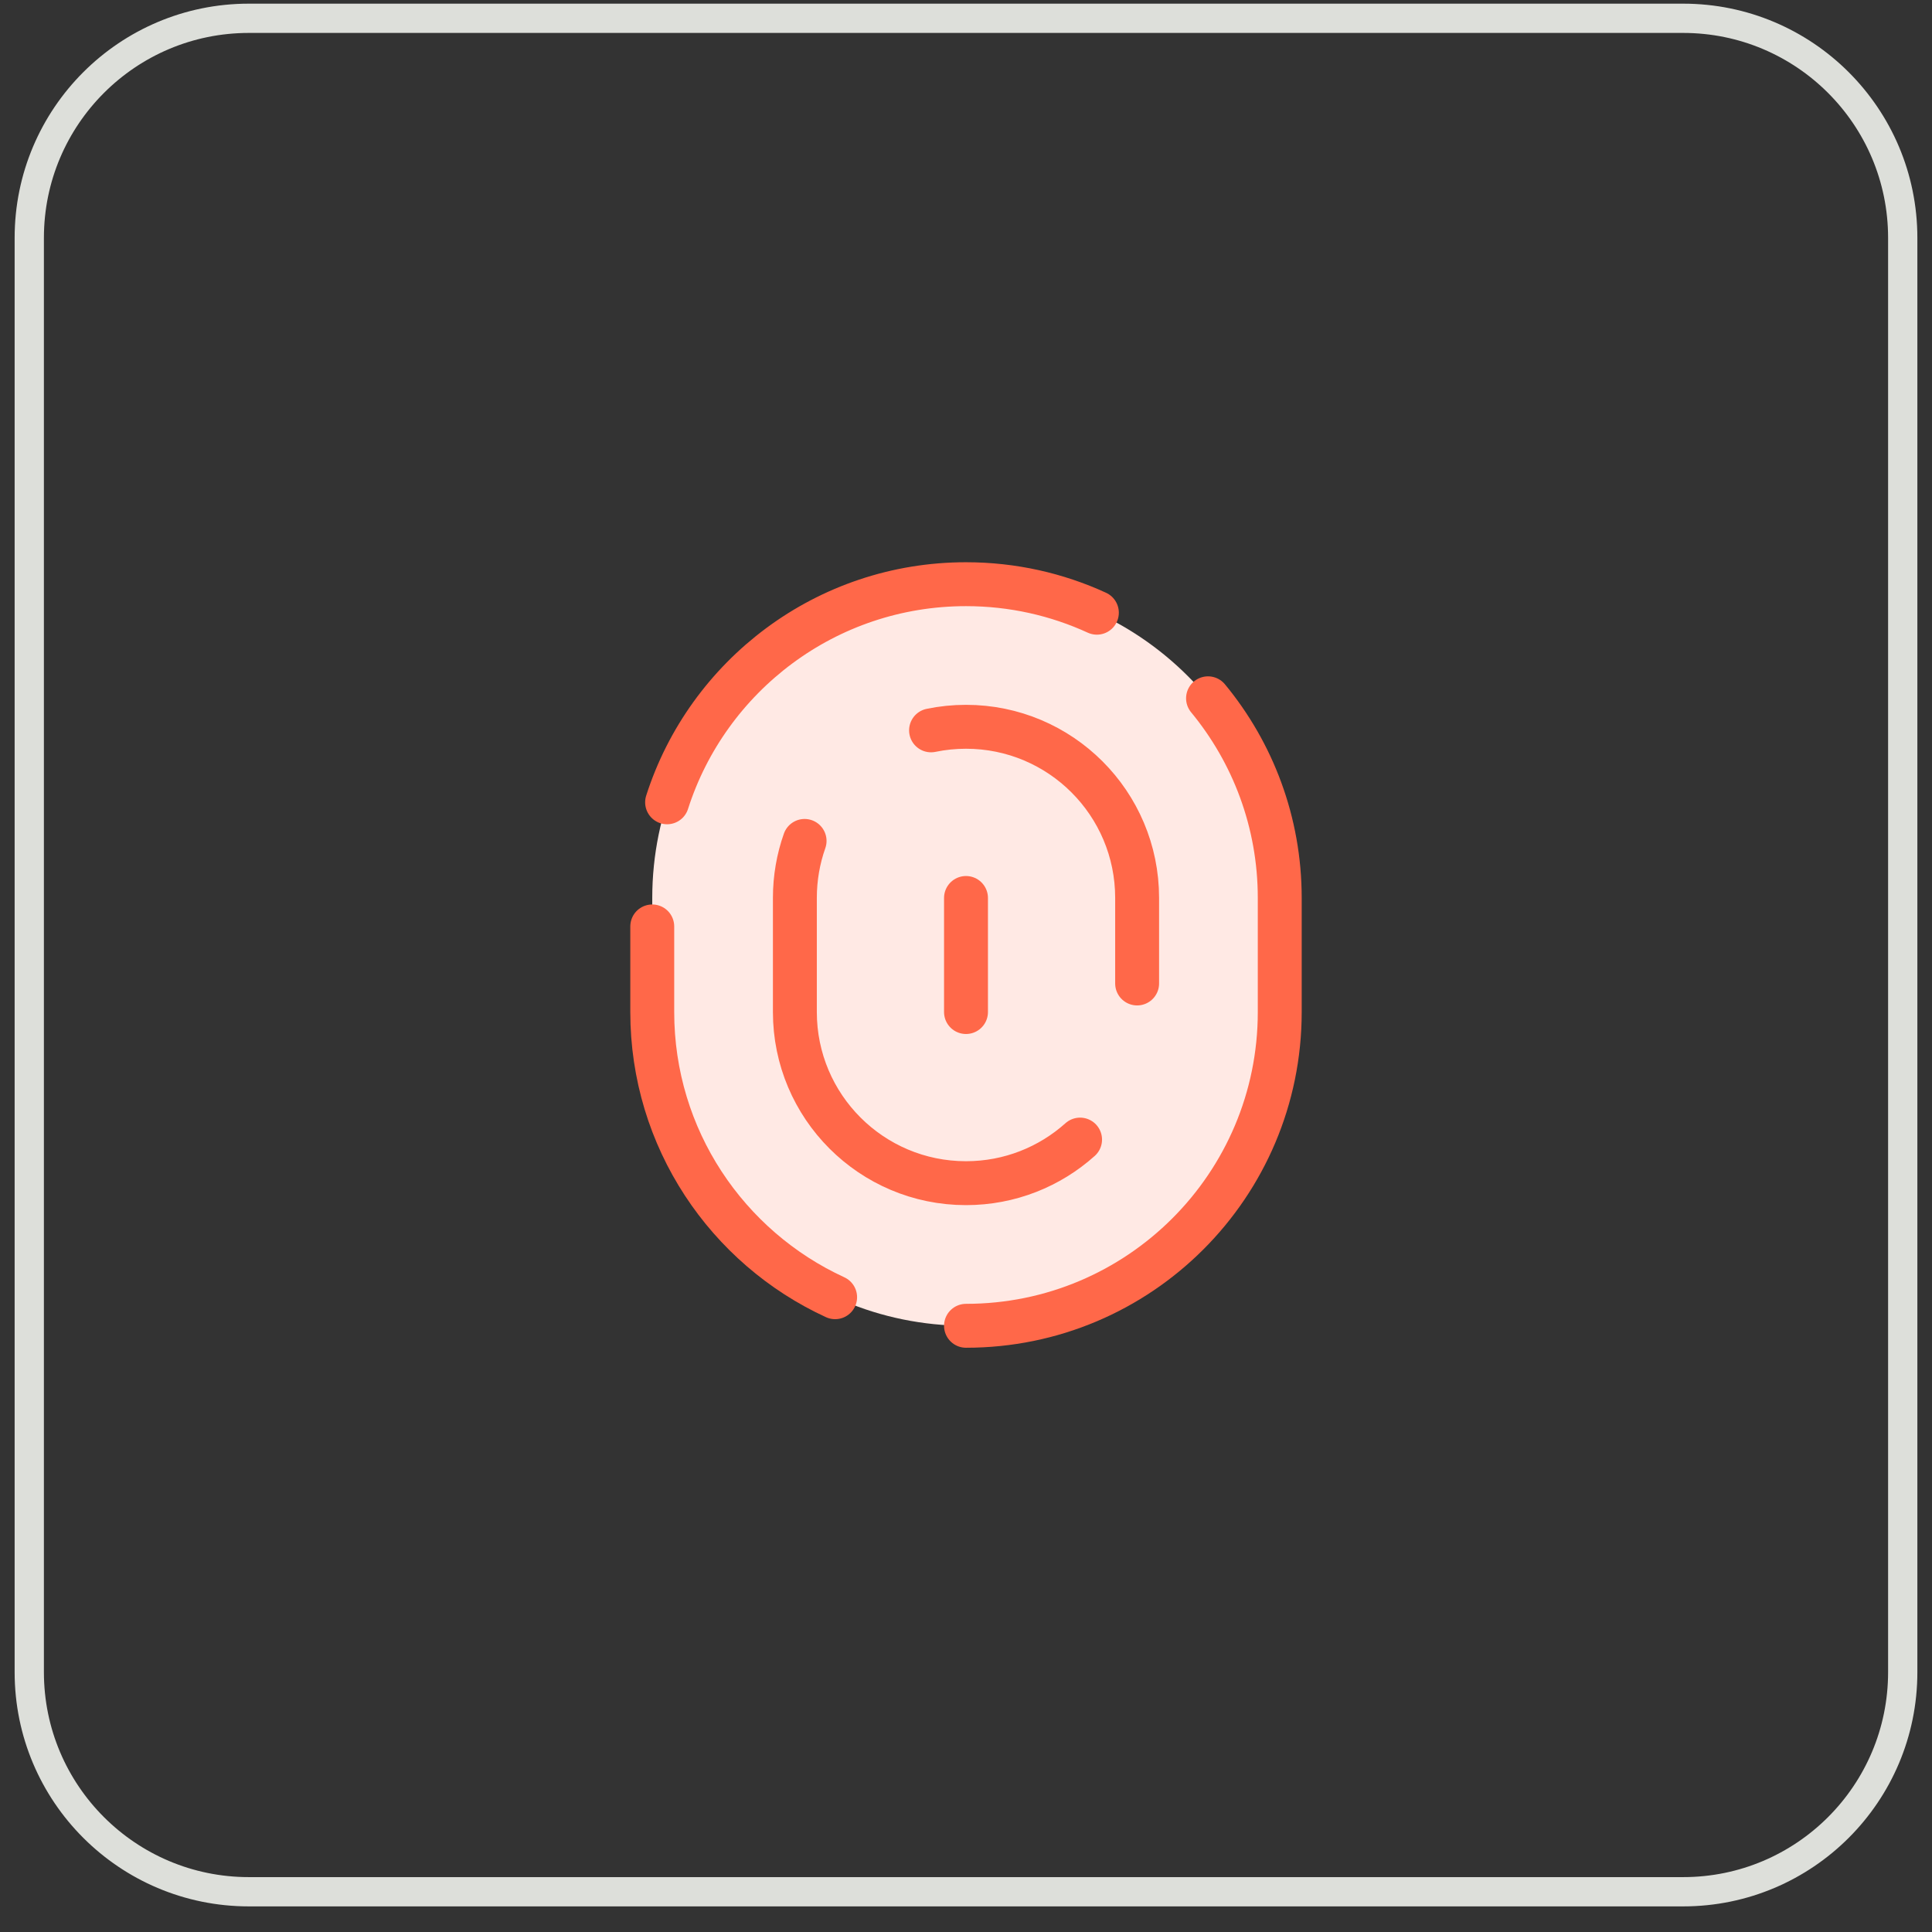 <svg width="66" height="66" viewBox="0 0 66 66" fill="none" xmlns="http://www.w3.org/2000/svg">
<rect x="0" y="0" width="66" height="66" fill="#333333" stroke="none"/>
<path d="M1 8.125C1 3.983 4.358 0.625 8.5 0.625H57.5C61.642 0.625 65 3.983 65 8.125V57.125C65 61.267 61.642 64.625 57.5 64.625H8.5C4.358 64.625 1 61.267 1 57.125V8.125Z" stroke="#DDDFDA"/>
<path d="M43.718 34.572V30.675C43.718 24.756 38.919 19.957 33 19.957C27.081 19.957 22.282 24.756 22.282 30.675V34.572C22.282 40.492 27.081 45.29 33 45.29C38.919 45.29 43.718 40.492 43.718 34.572Z" fill="#FFE9E4"/>
<path d="M33 45.291C38.919 45.291 43.718 40.493 43.718 34.573V30.676C43.718 28.085 42.798 25.709 41.268 23.855" stroke="#FF6849" stroke-width="1.5" stroke-linecap="round" stroke-linejoin="round"/>
<path d="M22.282 31.648V34.572C22.282 38.895 24.842 42.62 28.529 44.315" stroke="#FF6849" stroke-width="1.5" stroke-linecap="round" stroke-linejoin="round"/>
<path d="M37.471 20.931C36.11 20.306 34.596 19.957 33 19.957C28.22 19.957 24.17 23.087 22.789 27.408" stroke="#FF6849" stroke-width="1.5" stroke-linecap="round" stroke-linejoin="round"/>
<path d="M27.486 28.727C27.271 29.336 27.154 29.992 27.154 30.675V34.573C27.154 37.801 29.771 40.419 33 40.419C34.497 40.419 35.863 39.856 36.897 38.93" stroke="#FF6849" stroke-width="1.5" stroke-linecap="round" stroke-linejoin="round"/>
<path d="M31.806 24.95C32.191 24.87 32.591 24.828 33 24.828C36.229 24.828 38.846 27.445 38.846 30.674V33.597" stroke="#FF6849" stroke-width="1.5" stroke-linecap="round" stroke-linejoin="round"/>
<path d="M33 30.676V34.573" stroke="#FF6849" stroke-width="1.5" stroke-linecap="round" stroke-linejoin="round"/>
</svg>
